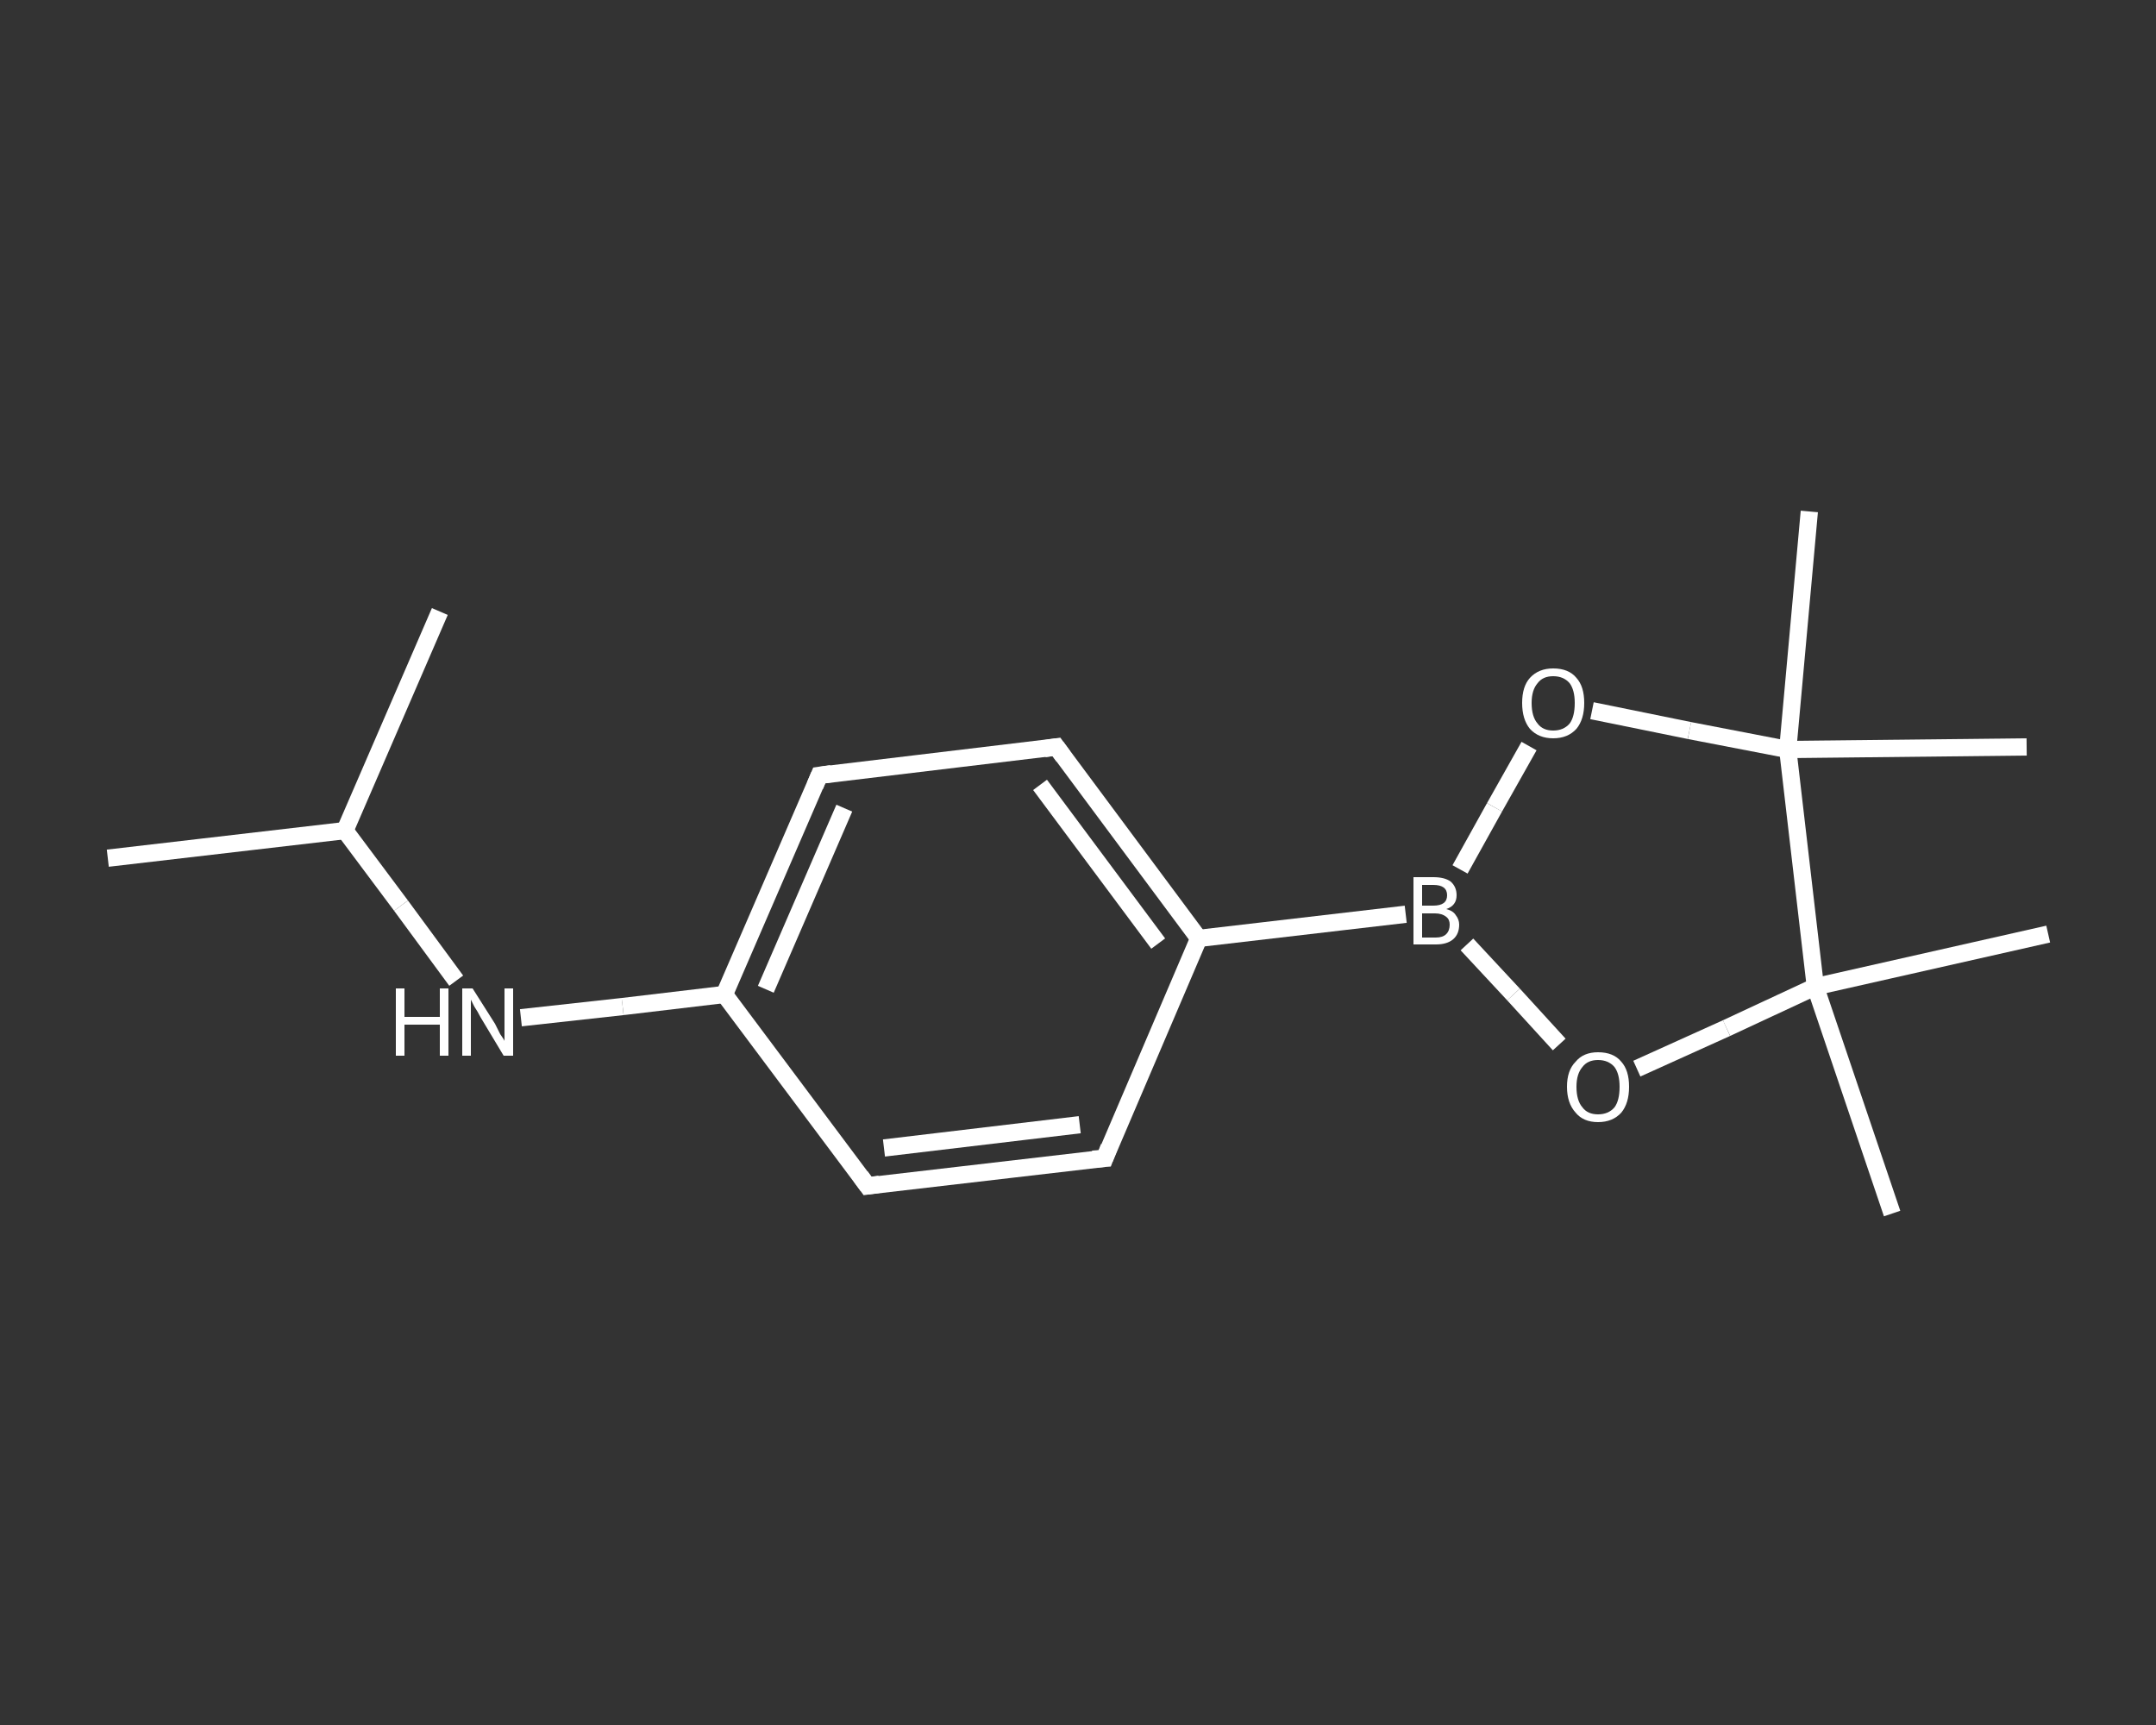 <?xml version='1.0' encoding='iso-8859-1'?>
<svg version='1.1' baseProfile='full'
              xmlns='http://www.w3.org/2000/svg'
                      xmlns:rdkit='http://www.rdkit.org/xml'
                      xmlns:xlink='http://www.w3.org/1999/xlink'
                  xml:space='preserve'
width='250px' height='200px' viewBox='0 0 250 200'>
<rect x="0" y="0" width="250" height="200" fill="#333333" stroke="none"/>
<!-- END OF HEADER -->
<rect style='opacity:1.0;fill:transparent;stroke:none' width='250.0' height='200.0' x='0.0' y='0.0'> </rect>
<path class='bond-0 atom-0 atom-1' d='M 12.5,99.5 L 40.0,96.3' style='fill:none;fill-rule:evenodd;stroke:#FFFFFF;stroke-width:2.0px;stroke-linecap:butt;stroke-linejoin:miter;stroke-opacity:1' />
<path class='bond-1 atom-1 atom-2' d='M 40.0,96.3 L 51.0,70.9' style='fill:none;fill-rule:evenodd;stroke:#FFFFFF;stroke-width:2.0px;stroke-linecap:butt;stroke-linejoin:miter;stroke-opacity:1' />
<path class='bond-2 atom-1 atom-3' d='M 40.0,96.3 L 46.5,105.0' style='fill:none;fill-rule:evenodd;stroke:#FFFFFF;stroke-width:2.0px;stroke-linecap:butt;stroke-linejoin:miter;stroke-opacity:1' />
<path class='bond-2 atom-1 atom-3' d='M 46.5,105.0 L 52.9,113.7' style='fill:none;fill-rule:evenodd;stroke:#FFFFFF;stroke-width:2.0px;stroke-linecap:butt;stroke-linejoin:miter;stroke-opacity:1' />
<path class='bond-3 atom-3 atom-4' d='M 60.4,118.0 L 72.2,116.7' style='fill:none;fill-rule:evenodd;stroke:#FFFFFF;stroke-width:2.0px;stroke-linecap:butt;stroke-linejoin:miter;stroke-opacity:1' />
<path class='bond-3 atom-3 atom-4' d='M 72.2,116.7 L 84.0,115.3' style='fill:none;fill-rule:evenodd;stroke:#FFFFFF;stroke-width:2.0px;stroke-linecap:butt;stroke-linejoin:miter;stroke-opacity:1' />
<path class='bond-4 atom-4 atom-5' d='M 84.0,115.3 L 95.0,89.9' style='fill:none;fill-rule:evenodd;stroke:#FFFFFF;stroke-width:2.0px;stroke-linecap:butt;stroke-linejoin:miter;stroke-opacity:1' />
<path class='bond-4 atom-4 atom-5' d='M 88.8,114.7 L 97.9,93.7' style='fill:none;fill-rule:evenodd;stroke:#FFFFFF;stroke-width:2.0px;stroke-linecap:butt;stroke-linejoin:miter;stroke-opacity:1' />
<path class='bond-5 atom-5 atom-6' d='M 95.0,89.9 L 122.5,86.6' style='fill:none;fill-rule:evenodd;stroke:#FFFFFF;stroke-width:2.0px;stroke-linecap:butt;stroke-linejoin:miter;stroke-opacity:1' />
<path class='bond-6 atom-6 atom-7' d='M 122.5,86.6 L 139.0,108.8' style='fill:none;fill-rule:evenodd;stroke:#FFFFFF;stroke-width:2.0px;stroke-linecap:butt;stroke-linejoin:miter;stroke-opacity:1' />
<path class='bond-6 atom-6 atom-7' d='M 120.6,91.0 L 134.3,109.4' style='fill:none;fill-rule:evenodd;stroke:#FFFFFF;stroke-width:2.0px;stroke-linecap:butt;stroke-linejoin:miter;stroke-opacity:1' />
<path class='bond-7 atom-7 atom-8' d='M 139.0,108.8 L 163.0,106.0' style='fill:none;fill-rule:evenodd;stroke:#FFFFFF;stroke-width:2.0px;stroke-linecap:butt;stroke-linejoin:miter;stroke-opacity:1' />
<path class='bond-8 atom-8 atom-9' d='M 169.3,100.8 L 173.3,93.6' style='fill:none;fill-rule:evenodd;stroke:#FFFFFF;stroke-width:2.0px;stroke-linecap:butt;stroke-linejoin:miter;stroke-opacity:1' />
<path class='bond-8 atom-8 atom-9' d='M 173.3,93.6 L 177.3,86.5' style='fill:none;fill-rule:evenodd;stroke:#FFFFFF;stroke-width:2.0px;stroke-linecap:butt;stroke-linejoin:miter;stroke-opacity:1' />
<path class='bond-9 atom-9 atom-10' d='M 184.6,82.4 L 195.9,84.7' style='fill:none;fill-rule:evenodd;stroke:#FFFFFF;stroke-width:2.0px;stroke-linecap:butt;stroke-linejoin:miter;stroke-opacity:1' />
<path class='bond-9 atom-9 atom-10' d='M 195.9,84.7 L 207.3,86.9' style='fill:none;fill-rule:evenodd;stroke:#FFFFFF;stroke-width:2.0px;stroke-linecap:butt;stroke-linejoin:miter;stroke-opacity:1' />
<path class='bond-10 atom-10 atom-11' d='M 207.3,86.9 L 209.8,59.3' style='fill:none;fill-rule:evenodd;stroke:#FFFFFF;stroke-width:2.0px;stroke-linecap:butt;stroke-linejoin:miter;stroke-opacity:1' />
<path class='bond-11 atom-10 atom-12' d='M 207.3,86.9 L 235.0,86.6' style='fill:none;fill-rule:evenodd;stroke:#FFFFFF;stroke-width:2.0px;stroke-linecap:butt;stroke-linejoin:miter;stroke-opacity:1' />
<path class='bond-12 atom-10 atom-13' d='M 207.3,86.9 L 210.5,114.4' style='fill:none;fill-rule:evenodd;stroke:#FFFFFF;stroke-width:2.0px;stroke-linecap:butt;stroke-linejoin:miter;stroke-opacity:1' />
<path class='bond-13 atom-13 atom-14' d='M 210.5,114.4 L 237.5,108.3' style='fill:none;fill-rule:evenodd;stroke:#FFFFFF;stroke-width:2.0px;stroke-linecap:butt;stroke-linejoin:miter;stroke-opacity:1' />
<path class='bond-14 atom-13 atom-15' d='M 210.5,114.4 L 219.4,140.7' style='fill:none;fill-rule:evenodd;stroke:#FFFFFF;stroke-width:2.0px;stroke-linecap:butt;stroke-linejoin:miter;stroke-opacity:1' />
<path class='bond-15 atom-13 atom-16' d='M 210.5,114.4 L 200.2,119.2' style='fill:none;fill-rule:evenodd;stroke:#FFFFFF;stroke-width:2.0px;stroke-linecap:butt;stroke-linejoin:miter;stroke-opacity:1' />
<path class='bond-15 atom-13 atom-16' d='M 200.2,119.2 L 189.8,123.9' style='fill:none;fill-rule:evenodd;stroke:#FFFFFF;stroke-width:2.0px;stroke-linecap:butt;stroke-linejoin:miter;stroke-opacity:1' />
<path class='bond-16 atom-7 atom-17' d='M 139.0,108.8 L 128.1,134.3' style='fill:none;fill-rule:evenodd;stroke:#FFFFFF;stroke-width:2.0px;stroke-linecap:butt;stroke-linejoin:miter;stroke-opacity:1' />
<path class='bond-17 atom-17 atom-18' d='M 128.1,134.3 L 100.6,137.5' style='fill:none;fill-rule:evenodd;stroke:#FFFFFF;stroke-width:2.0px;stroke-linecap:butt;stroke-linejoin:miter;stroke-opacity:1' />
<path class='bond-17 atom-17 atom-18' d='M 125.2,130.4 L 102.5,133.1' style='fill:none;fill-rule:evenodd;stroke:#FFFFFF;stroke-width:2.0px;stroke-linecap:butt;stroke-linejoin:miter;stroke-opacity:1' />
<path class='bond-18 atom-18 atom-4' d='M 100.6,137.5 L 84.0,115.3' style='fill:none;fill-rule:evenodd;stroke:#FFFFFF;stroke-width:2.0px;stroke-linecap:butt;stroke-linejoin:miter;stroke-opacity:1' />
<path class='bond-19 atom-16 atom-8' d='M 180.8,121.1 L 175.5,115.3' style='fill:none;fill-rule:evenodd;stroke:#FFFFFF;stroke-width:2.0px;stroke-linecap:butt;stroke-linejoin:miter;stroke-opacity:1' />
<path class='bond-19 atom-16 atom-8' d='M 175.5,115.3 L 170.1,109.5' style='fill:none;fill-rule:evenodd;stroke:#FFFFFF;stroke-width:2.0px;stroke-linecap:butt;stroke-linejoin:miter;stroke-opacity:1' />
<path d='M 94.5,91.1 L 95.0,89.9 L 96.4,89.7' style='fill:none;stroke:#FFFFFF;stroke-width:2.0px;stroke-linecap:butt;stroke-linejoin:miter;stroke-opacity:1;' />
<path d='M 121.1,86.8 L 122.5,86.6 L 123.3,87.7' style='fill:none;stroke:#FFFFFF;stroke-width:2.0px;stroke-linecap:butt;stroke-linejoin:miter;stroke-opacity:1;' />
<path d='M 128.6,133.0 L 128.1,134.3 L 126.7,134.4' style='fill:none;stroke:#FFFFFF;stroke-width:2.0px;stroke-linecap:butt;stroke-linejoin:miter;stroke-opacity:1;' />
<path d='M 102.0,137.3 L 100.6,137.5 L 99.8,136.4' style='fill:none;stroke:#FFFFFF;stroke-width:2.0px;stroke-linecap:butt;stroke-linejoin:miter;stroke-opacity:1;' />
<path class='atom-3' d='M 45.9 114.6
L 46.9 114.6
L 46.9 117.9
L 51.0 117.9
L 51.0 114.6
L 52.0 114.6
L 52.0 122.4
L 51.0 122.4
L 51.0 118.8
L 46.9 118.8
L 46.9 122.4
L 45.9 122.4
L 45.9 114.6
' fill='#FFFFFF'/>
<path class='atom-3' d='M 54.8 114.6
L 57.4 118.7
Q 57.6 119.1, 58.0 119.9
Q 58.5 120.6, 58.5 120.7
L 58.5 114.6
L 59.5 114.6
L 59.5 122.4
L 58.4 122.4
L 55.7 117.9
Q 55.4 117.3, 55.0 116.7
Q 54.7 116.1, 54.6 115.9
L 54.6 122.4
L 53.6 122.4
L 53.6 114.6
L 54.8 114.6
' fill='#FFFFFF'/>
<path class='atom-8' d='M 167.7 105.4
Q 168.5 105.6, 168.8 106.1
Q 169.2 106.6, 169.2 107.2
Q 169.2 108.3, 168.5 108.9
Q 167.8 109.5, 166.5 109.5
L 163.9 109.5
L 163.9 101.7
L 166.2 101.7
Q 167.5 101.7, 168.2 102.2
Q 168.9 102.8, 168.9 103.8
Q 168.9 105.0, 167.7 105.4
M 164.9 102.6
L 164.9 105.0
L 166.2 105.0
Q 167.0 105.0, 167.4 104.7
Q 167.8 104.4, 167.8 103.8
Q 167.8 102.6, 166.2 102.6
L 164.9 102.6
M 166.5 108.7
Q 167.3 108.7, 167.7 108.3
Q 168.1 107.9, 168.1 107.2
Q 168.1 106.6, 167.7 106.3
Q 167.2 105.9, 166.4 105.9
L 164.9 105.9
L 164.9 108.7
L 166.5 108.7
' fill='#FFFFFF'/>
<path class='atom-9' d='M 176.5 81.5
Q 176.5 79.6, 177.4 78.6
Q 178.4 77.5, 180.1 77.5
Q 181.9 77.5, 182.8 78.6
Q 183.7 79.6, 183.7 81.5
Q 183.7 83.4, 182.8 84.5
Q 181.8 85.6, 180.1 85.6
Q 178.4 85.6, 177.4 84.5
Q 176.5 83.4, 176.5 81.5
M 180.1 84.7
Q 181.3 84.7, 182.0 83.9
Q 182.6 83.1, 182.6 81.5
Q 182.6 80.0, 182.0 79.2
Q 181.3 78.4, 180.1 78.4
Q 178.9 78.4, 178.3 79.2
Q 177.6 80.0, 177.6 81.5
Q 177.6 83.1, 178.3 83.9
Q 178.9 84.7, 180.1 84.7
' fill='#FFFFFF'/>
<path class='atom-16' d='M 181.7 126.0
Q 181.7 124.1, 182.7 123.1
Q 183.6 122.0, 185.3 122.0
Q 187.1 122.0, 188.0 123.1
Q 188.9 124.1, 188.9 126.0
Q 188.9 127.9, 188.0 129.0
Q 187.0 130.1, 185.3 130.1
Q 183.6 130.1, 182.7 129.0
Q 181.7 127.9, 181.7 126.0
M 185.3 129.2
Q 186.5 129.2, 187.2 128.4
Q 187.8 127.6, 187.8 126.0
Q 187.8 124.5, 187.2 123.7
Q 186.5 122.9, 185.3 122.9
Q 184.1 122.9, 183.5 123.7
Q 182.8 124.5, 182.8 126.0
Q 182.8 127.6, 183.5 128.4
Q 184.1 129.2, 185.3 129.2
' fill='#FFFFFF'/>
</svg>
